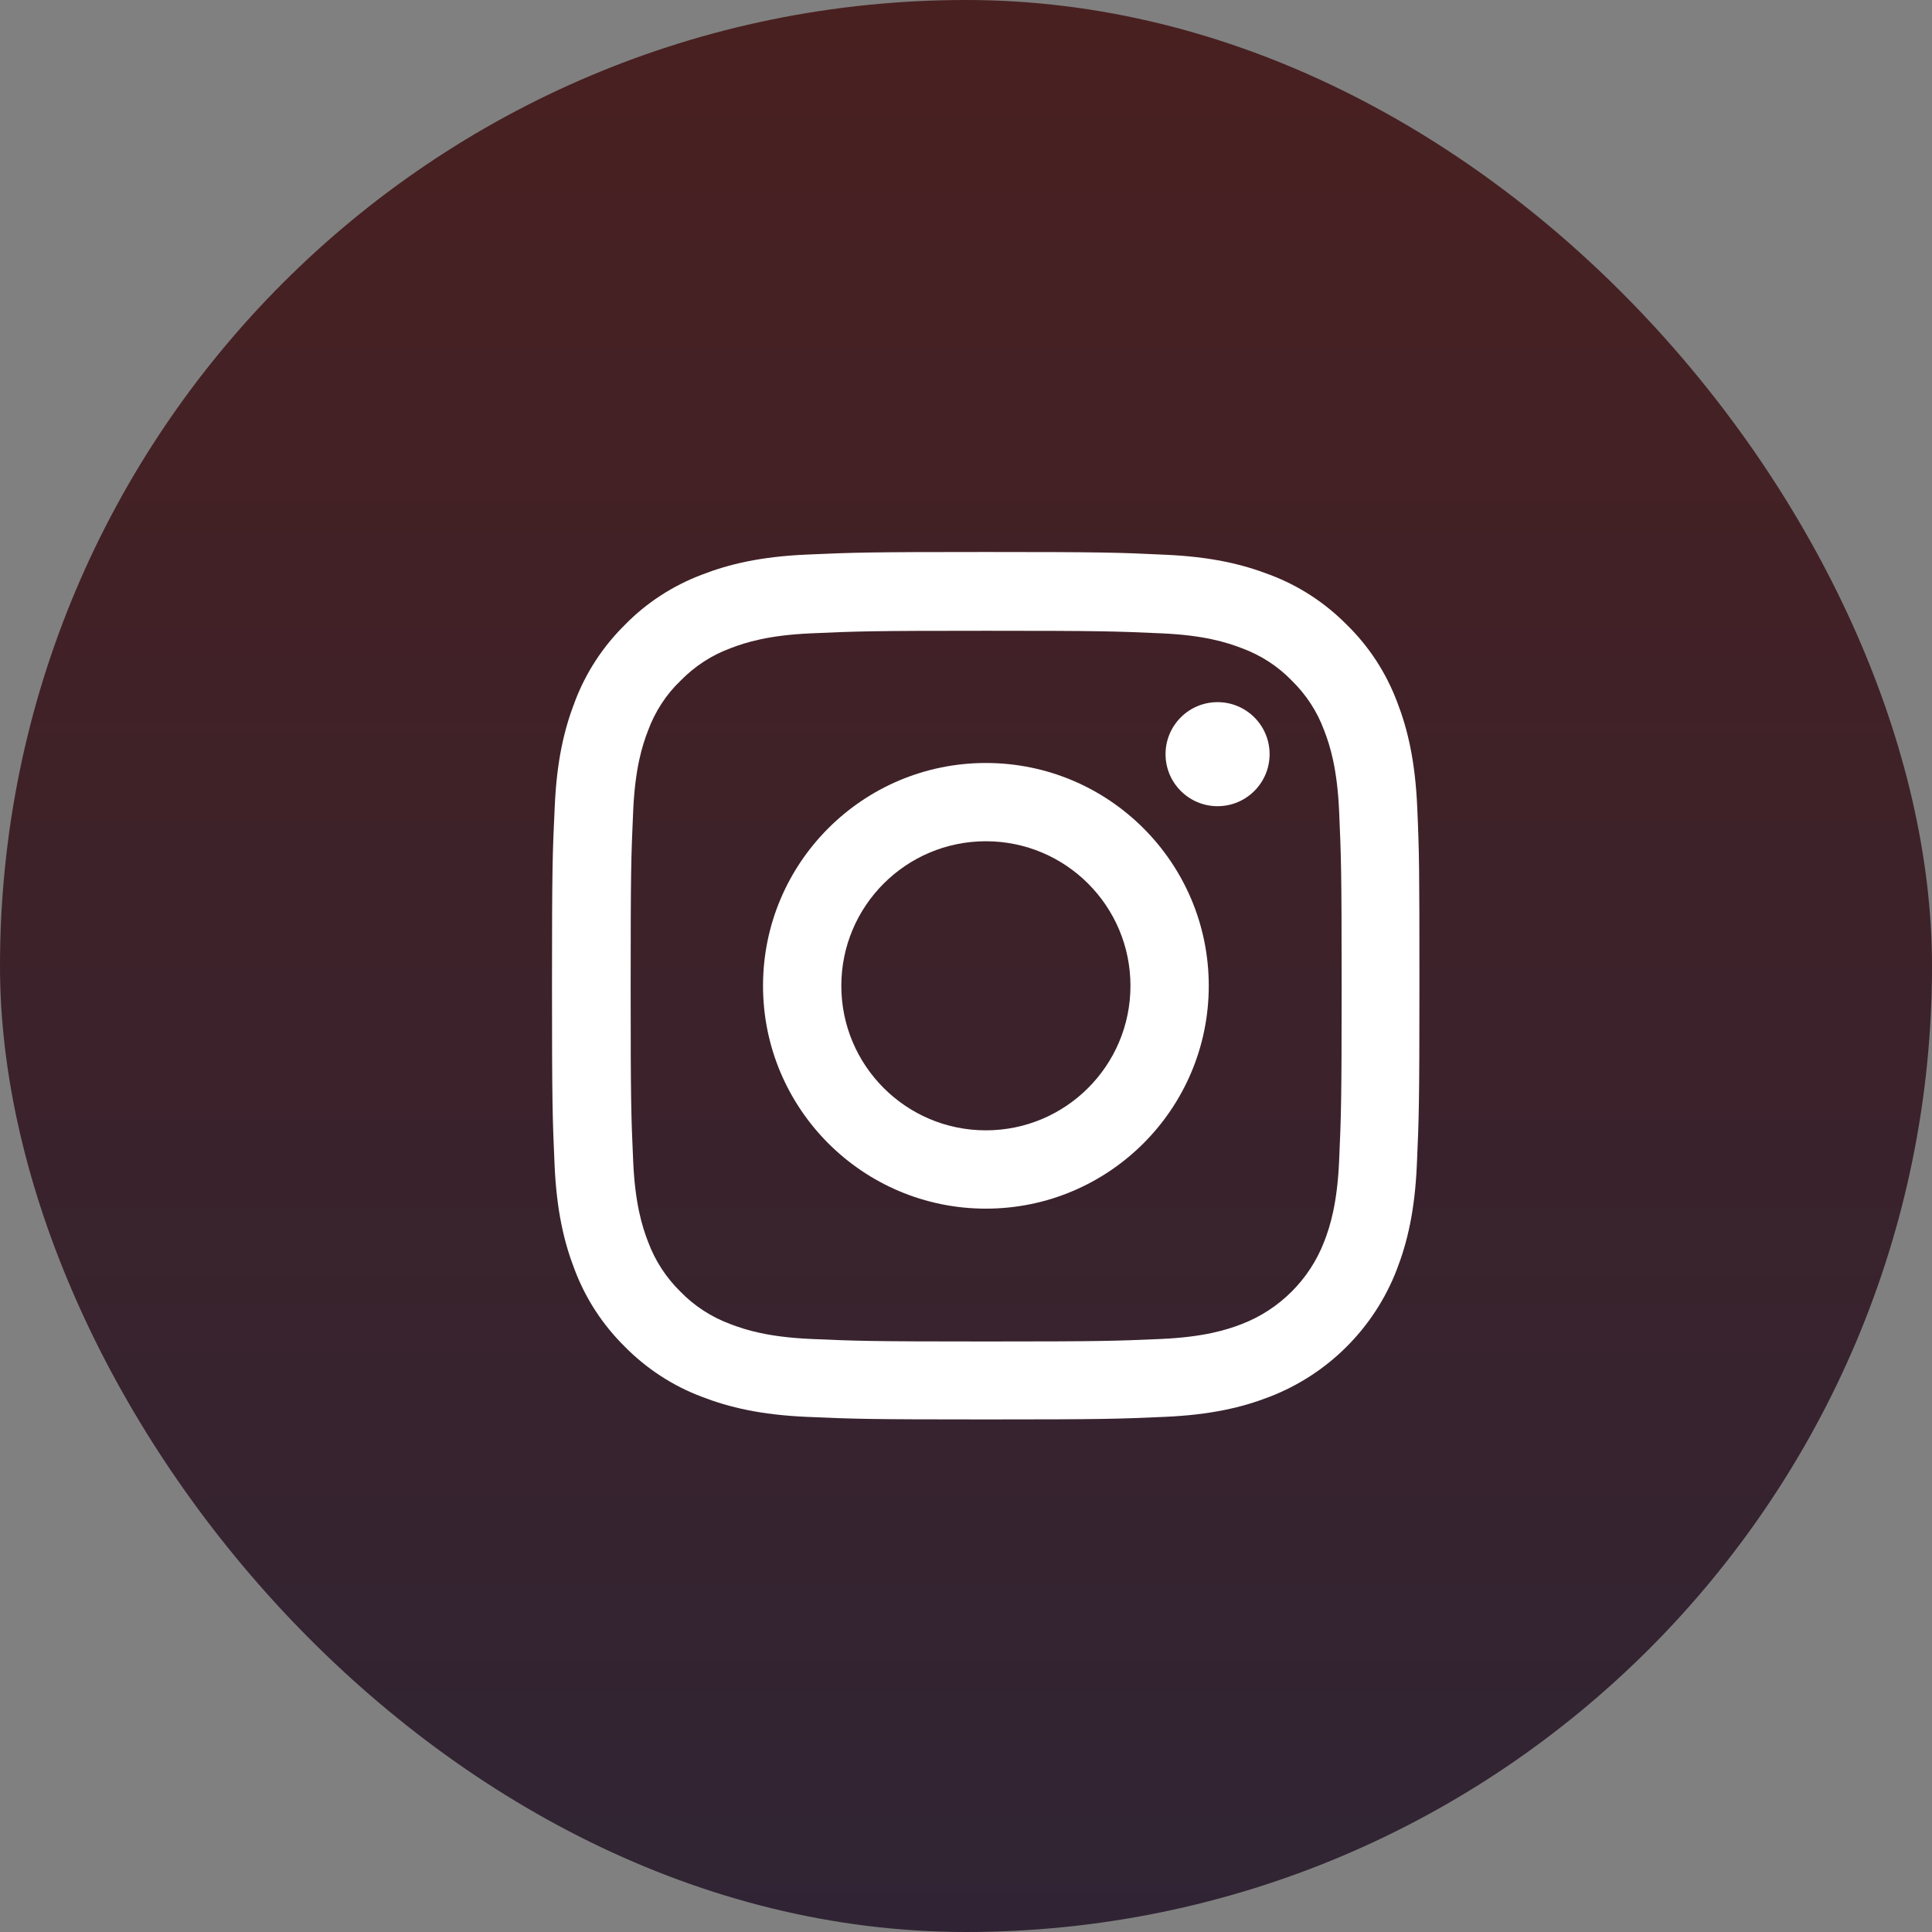 <?xml version="1.0" encoding="UTF-8"?> <svg xmlns="http://www.w3.org/2000/svg" width="49" height="49" viewBox="0 0 49 49" fill="none"><rect x="0" y="0" width="49" height="49" fill="#808080" stroke="none"/><rect width="49" height="49" rx="24.5" fill="url(#paint0_linear_60_378)"></rect><path d="M35.944 20.468C35.892 19.299 35.703 18.495 35.433 17.799C35.153 17.06 34.723 16.398 34.16 15.848C33.61 15.289 32.944 14.855 32.213 14.58C31.512 14.309 30.713 14.12 29.544 14.069C28.366 14.013 27.992 14 25.004 14C22.017 14 21.643 14.013 20.469 14.065C19.3 14.116 18.496 14.305 17.8 14.576C17.061 14.855 16.399 15.285 15.848 15.848C15.29 16.398 14.855 17.064 14.58 17.795C14.309 18.495 14.12 19.295 14.069 20.464C14.013 21.641 14 22.015 14 25.002C14 27.989 14.013 28.363 14.065 29.536C14.116 30.705 14.305 31.509 14.576 32.205C14.855 32.944 15.29 33.606 15.848 34.156C16.399 34.715 17.065 35.149 17.796 35.424C18.496 35.695 19.296 35.884 20.465 35.935C21.639 35.987 22.013 36 25 36C27.988 36 28.361 35.987 29.535 35.935C30.704 35.884 31.508 35.695 32.204 35.424C33.683 34.852 34.852 33.684 35.424 32.205C35.695 31.505 35.884 30.705 35.935 29.536C35.987 28.363 36 27.989 36 25.002C36 22.015 35.996 21.641 35.944 20.468ZM33.963 29.45C33.915 30.525 33.735 31.105 33.584 31.492C33.215 32.45 32.454 33.211 31.495 33.581C31.108 33.731 30.524 33.911 29.453 33.959C28.293 34.01 27.945 34.023 25.009 34.023C22.073 34.023 21.72 34.01 20.564 33.959C19.489 33.911 18.909 33.731 18.522 33.581C18.045 33.404 17.611 33.125 17.258 32.76C16.893 32.403 16.614 31.973 16.437 31.496C16.287 31.109 16.106 30.525 16.059 29.455C16.007 28.294 15.995 27.946 15.995 25.011C15.995 22.075 16.007 21.723 16.059 20.567C16.106 19.492 16.287 18.912 16.437 18.526C16.614 18.048 16.893 17.614 17.263 17.262C17.619 16.897 18.049 16.617 18.526 16.441C18.913 16.291 19.498 16.11 20.568 16.063C21.729 16.011 22.077 15.998 25.013 15.998C27.953 15.998 28.301 16.011 29.458 16.063C30.532 16.11 31.113 16.291 31.5 16.441C31.977 16.617 32.411 16.897 32.763 17.262C33.129 17.619 33.408 18.048 33.584 18.526C33.735 18.912 33.915 19.497 33.963 20.567C34.014 21.727 34.027 22.075 34.027 25.011C34.027 27.946 34.014 28.29 33.963 29.45Z" fill="white"></path><path d="M25.004 19.351C21.884 19.351 19.352 21.882 19.352 25.002C19.352 28.122 21.884 30.654 25.004 30.654C28.125 30.654 30.657 28.122 30.657 25.002C30.657 21.882 28.125 19.351 25.004 19.351ZM25.004 28.668C22.98 28.668 21.338 27.026 21.338 25.002C21.338 22.978 22.98 21.336 25.004 21.336C27.029 21.336 28.671 22.978 28.671 25.002C28.671 27.026 27.029 28.668 25.004 28.668Z" fill="white"></path><path d="M32.2 19.127C32.2 19.856 31.609 20.447 30.88 20.447C30.152 20.447 29.561 19.856 29.561 19.127C29.561 18.398 30.152 17.808 30.88 17.808C31.609 17.808 32.2 18.398 32.2 19.127Z" fill="white"></path><defs><linearGradient id="paint0_linear_60_378" x1="24.5" y1="0" x2="24.5" y2="49" gradientUnits="userSpaceOnUse"><stop stop-color="#492020"></stop><stop offset="1" stop-color="#302434"></stop></linearGradient></defs></svg> 